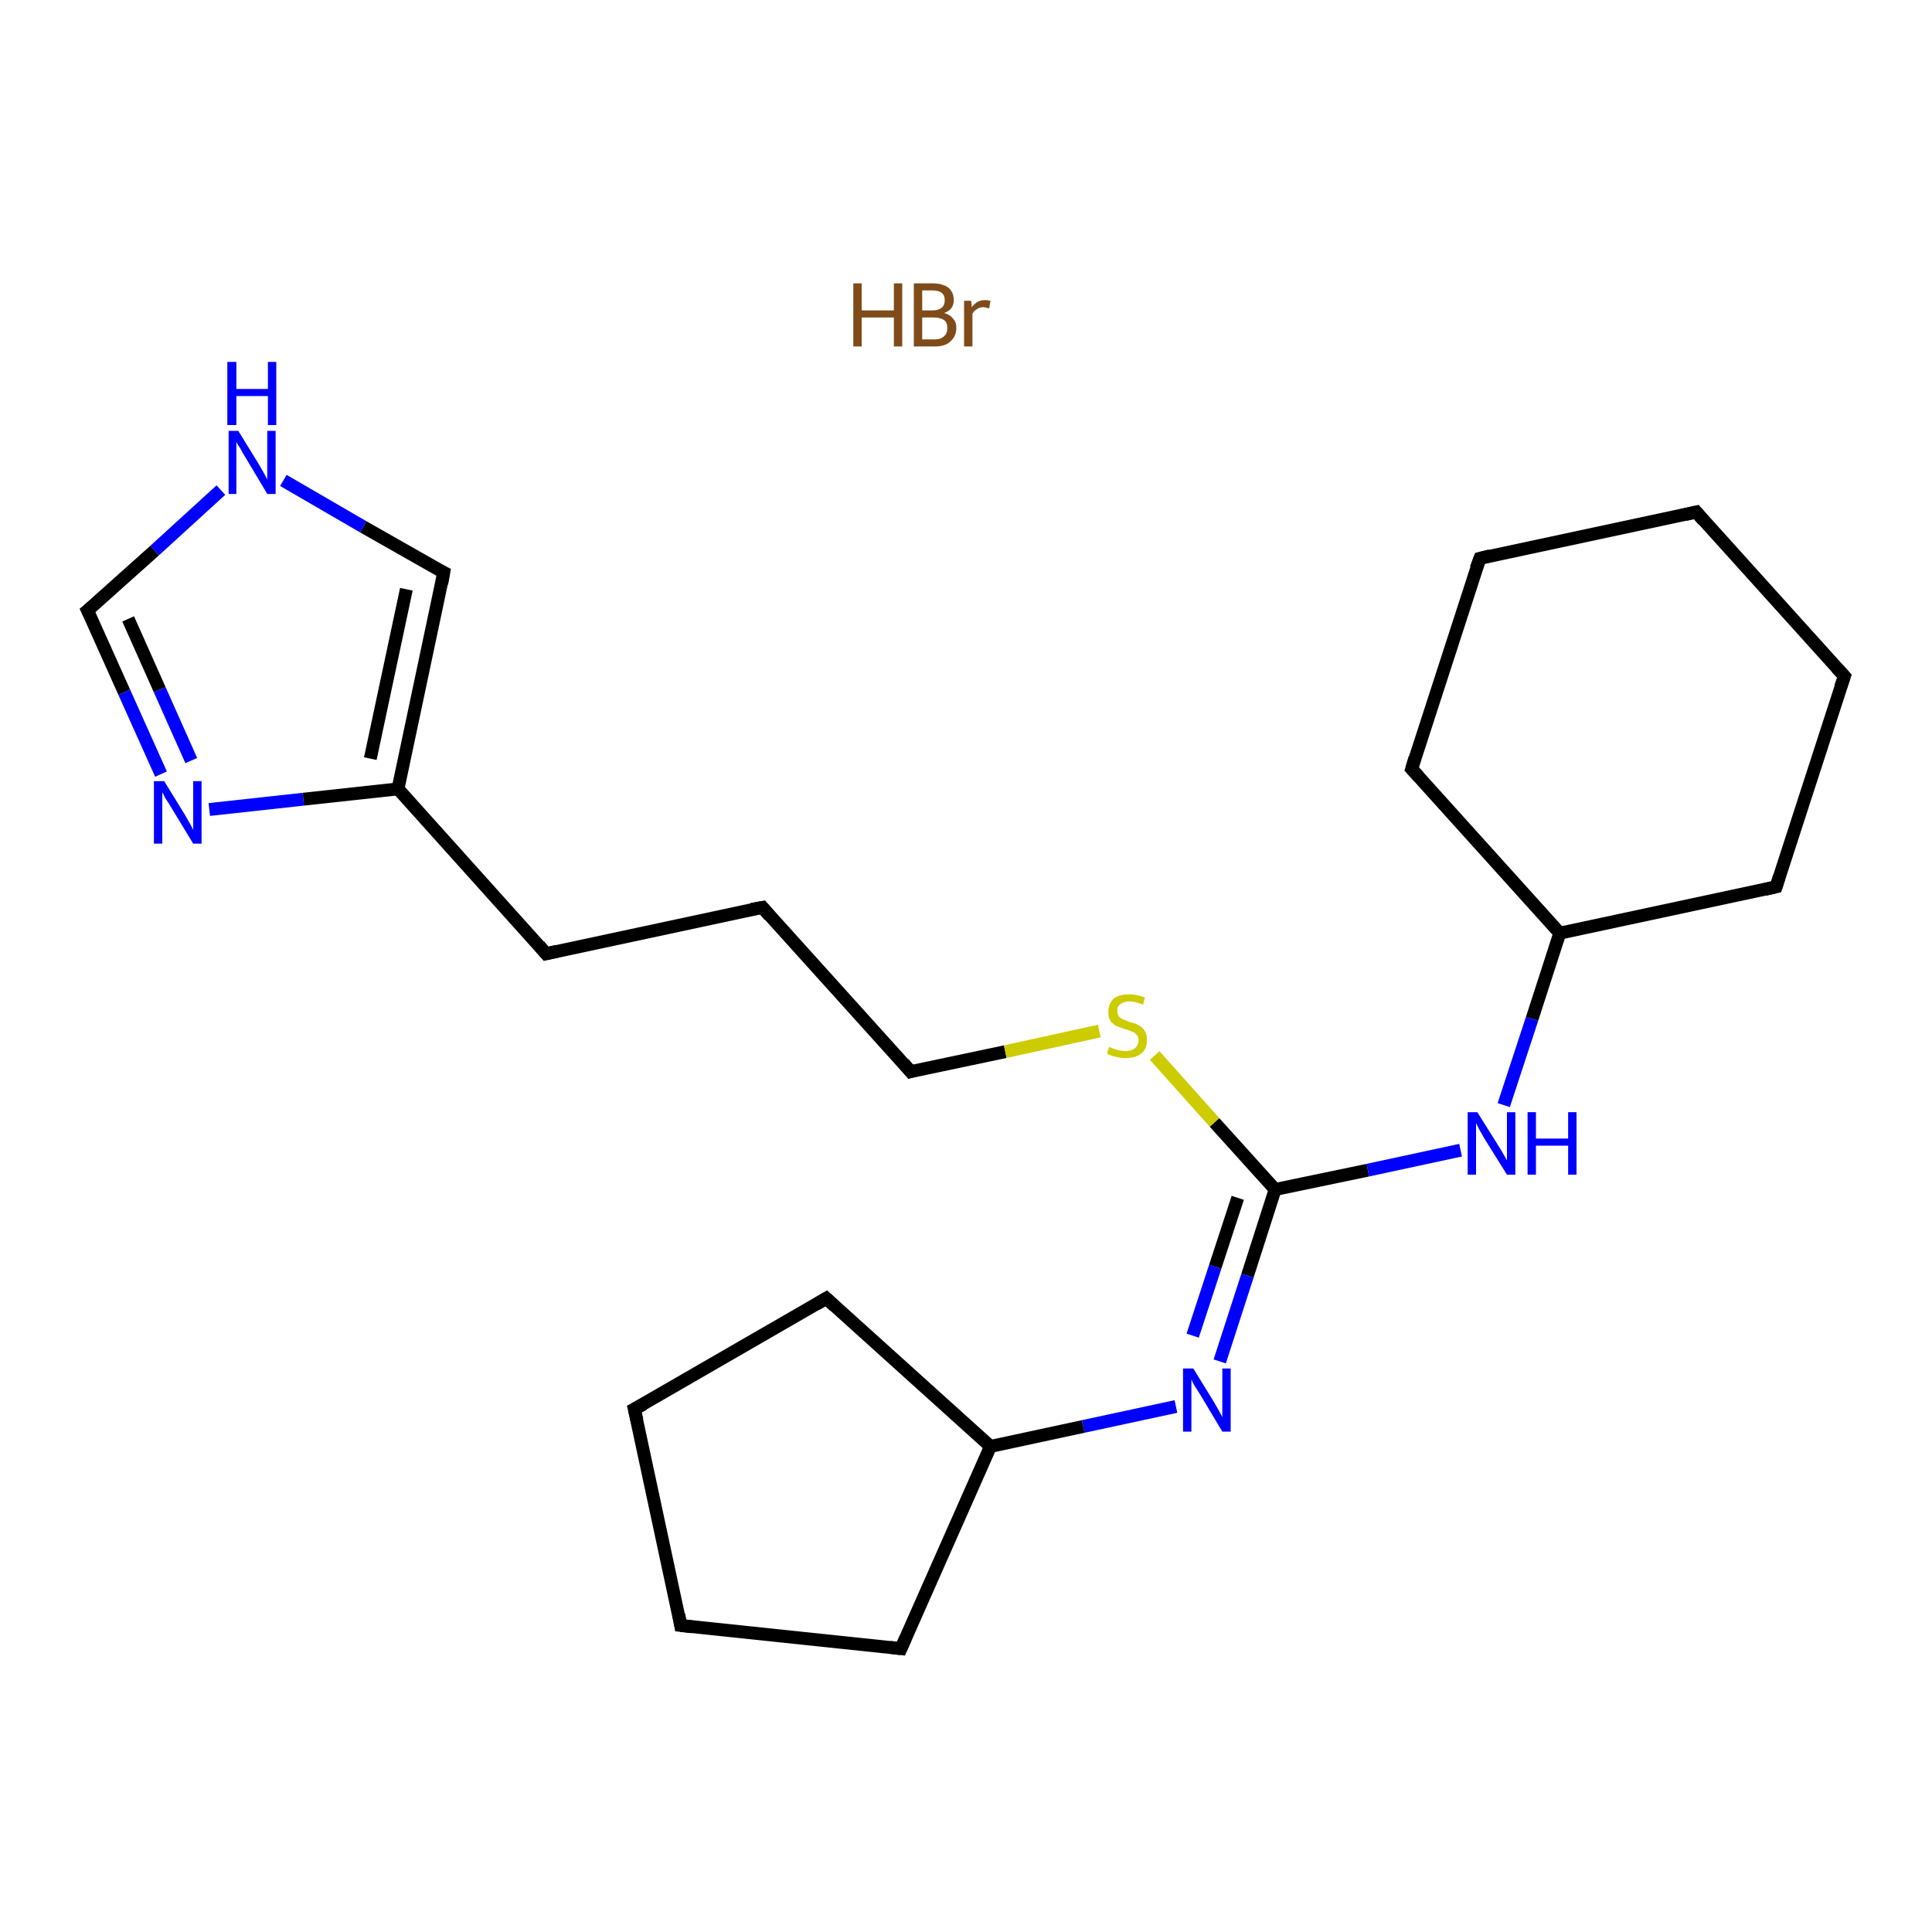 <?xml version='1.0' encoding='iso-8859-1'?>
<svg version='1.1' baseProfile='full'
              xmlns='http://www.w3.org/2000/svg'
                      xmlns:rdkit='http://www.rdkit.org/xml'
                      xmlns:xlink='http://www.w3.org/1999/xlink'
                  xml:space='preserve'
width='300px' height='300px' viewBox='0 0 300 300'>
<!-- END OF HEADER -->
<rect style='opacity:1.0;fill:#FFFFFF;stroke:none' width='300.0' height='300.0' x='0.0' y='0.0'> </rect>
<path class='bond-0 atom-1 atom-2' d='M 13.6,94.8 L 19.3,107.5' style='fill:none;fill-rule:evenodd;stroke:#000000;stroke-width:2.0px;stroke-linecap:butt;stroke-linejoin:miter;stroke-opacity:1' />
<path class='bond-0 atom-1 atom-2' d='M 19.3,107.5 L 25.0,120.2' style='fill:none;fill-rule:evenodd;stroke:#0000FF;stroke-width:2.0px;stroke-linecap:butt;stroke-linejoin:miter;stroke-opacity:1' />
<path class='bond-0 atom-1 atom-2' d='M 19.9,96.1 L 24.8,107.1' style='fill:none;fill-rule:evenodd;stroke:#000000;stroke-width:2.0px;stroke-linecap:butt;stroke-linejoin:miter;stroke-opacity:1' />
<path class='bond-0 atom-1 atom-2' d='M 24.8,107.1 L 29.7,118.1' style='fill:none;fill-rule:evenodd;stroke:#0000FF;stroke-width:2.0px;stroke-linecap:butt;stroke-linejoin:miter;stroke-opacity:1' />
<path class='bond-1 atom-2 atom-3' d='M 32.5,125.7 L 47.1,124.1' style='fill:none;fill-rule:evenodd;stroke:#0000FF;stroke-width:2.0px;stroke-linecap:butt;stroke-linejoin:miter;stroke-opacity:1' />
<path class='bond-1 atom-2 atom-3' d='M 47.1,124.1 L 61.8,122.5' style='fill:none;fill-rule:evenodd;stroke:#000000;stroke-width:2.0px;stroke-linecap:butt;stroke-linejoin:miter;stroke-opacity:1' />
<path class='bond-2 atom-3 atom-4' d='M 61.8,122.5 L 84.8,148.1' style='fill:none;fill-rule:evenodd;stroke:#000000;stroke-width:2.0px;stroke-linecap:butt;stroke-linejoin:miter;stroke-opacity:1' />
<path class='bond-3 atom-4 atom-5' d='M 84.8,148.1 L 118.4,140.9' style='fill:none;fill-rule:evenodd;stroke:#000000;stroke-width:2.0px;stroke-linecap:butt;stroke-linejoin:miter;stroke-opacity:1' />
<path class='bond-4 atom-5 atom-6' d='M 118.4,140.9 L 141.4,166.4' style='fill:none;fill-rule:evenodd;stroke:#000000;stroke-width:2.0px;stroke-linecap:butt;stroke-linejoin:miter;stroke-opacity:1' />
<path class='bond-5 atom-6 atom-7' d='M 141.4,166.4 L 156.1,163.3' style='fill:none;fill-rule:evenodd;stroke:#000000;stroke-width:2.0px;stroke-linecap:butt;stroke-linejoin:miter;stroke-opacity:1' />
<path class='bond-5 atom-6 atom-7' d='M 156.1,163.3 L 170.7,160.1' style='fill:none;fill-rule:evenodd;stroke:#CCCC00;stroke-width:2.0px;stroke-linecap:butt;stroke-linejoin:miter;stroke-opacity:1' />
<path class='bond-6 atom-7 atom-8' d='M 179.3,163.9 L 188.6,174.3' style='fill:none;fill-rule:evenodd;stroke:#CCCC00;stroke-width:2.0px;stroke-linecap:butt;stroke-linejoin:miter;stroke-opacity:1' />
<path class='bond-6 atom-7 atom-8' d='M 188.6,174.3 L 198.0,184.7' style='fill:none;fill-rule:evenodd;stroke:#000000;stroke-width:2.0px;stroke-linecap:butt;stroke-linejoin:miter;stroke-opacity:1' />
<path class='bond-7 atom-8 atom-9' d='M 198.0,184.7 L 193.7,198.1' style='fill:none;fill-rule:evenodd;stroke:#000000;stroke-width:2.0px;stroke-linecap:butt;stroke-linejoin:miter;stroke-opacity:1' />
<path class='bond-7 atom-8 atom-9' d='M 193.7,198.1 L 189.4,211.4' style='fill:none;fill-rule:evenodd;stroke:#0000FF;stroke-width:2.0px;stroke-linecap:butt;stroke-linejoin:miter;stroke-opacity:1' />
<path class='bond-7 atom-8 atom-9' d='M 192.2,186.0 L 188.7,196.7' style='fill:none;fill-rule:evenodd;stroke:#000000;stroke-width:2.0px;stroke-linecap:butt;stroke-linejoin:miter;stroke-opacity:1' />
<path class='bond-7 atom-8 atom-9' d='M 188.7,196.7 L 185.2,207.4' style='fill:none;fill-rule:evenodd;stroke:#0000FF;stroke-width:2.0px;stroke-linecap:butt;stroke-linejoin:miter;stroke-opacity:1' />
<path class='bond-8 atom-9 atom-10' d='M 182.6,218.4 L 168.2,221.5' style='fill:none;fill-rule:evenodd;stroke:#0000FF;stroke-width:2.0px;stroke-linecap:butt;stroke-linejoin:miter;stroke-opacity:1' />
<path class='bond-8 atom-9 atom-10' d='M 168.2,221.5 L 153.8,224.6' style='fill:none;fill-rule:evenodd;stroke:#000000;stroke-width:2.0px;stroke-linecap:butt;stroke-linejoin:miter;stroke-opacity:1' />
<path class='bond-9 atom-10 atom-11' d='M 153.8,224.6 L 139.9,256.0' style='fill:none;fill-rule:evenodd;stroke:#000000;stroke-width:2.0px;stroke-linecap:butt;stroke-linejoin:miter;stroke-opacity:1' />
<path class='bond-10 atom-11 atom-12' d='M 139.9,256.0 L 105.7,252.4' style='fill:none;fill-rule:evenodd;stroke:#000000;stroke-width:2.0px;stroke-linecap:butt;stroke-linejoin:miter;stroke-opacity:1' />
<path class='bond-11 atom-12 atom-13' d='M 105.7,252.4 L 98.5,218.8' style='fill:none;fill-rule:evenodd;stroke:#000000;stroke-width:2.0px;stroke-linecap:butt;stroke-linejoin:miter;stroke-opacity:1' />
<path class='bond-12 atom-13 atom-14' d='M 98.5,218.8 L 128.3,201.6' style='fill:none;fill-rule:evenodd;stroke:#000000;stroke-width:2.0px;stroke-linecap:butt;stroke-linejoin:miter;stroke-opacity:1' />
<path class='bond-13 atom-8 atom-15' d='M 198.0,184.7 L 212.4,181.7' style='fill:none;fill-rule:evenodd;stroke:#000000;stroke-width:2.0px;stroke-linecap:butt;stroke-linejoin:miter;stroke-opacity:1' />
<path class='bond-13 atom-8 atom-15' d='M 212.4,181.7 L 226.8,178.6' style='fill:none;fill-rule:evenodd;stroke:#0000FF;stroke-width:2.0px;stroke-linecap:butt;stroke-linejoin:miter;stroke-opacity:1' />
<path class='bond-14 atom-15 atom-16' d='M 233.5,171.6 L 237.9,158.2' style='fill:none;fill-rule:evenodd;stroke:#0000FF;stroke-width:2.0px;stroke-linecap:butt;stroke-linejoin:miter;stroke-opacity:1' />
<path class='bond-14 atom-15 atom-16' d='M 237.9,158.2 L 242.2,144.9' style='fill:none;fill-rule:evenodd;stroke:#000000;stroke-width:2.0px;stroke-linecap:butt;stroke-linejoin:miter;stroke-opacity:1' />
<path class='bond-15 atom-16 atom-17' d='M 242.2,144.9 L 275.8,137.7' style='fill:none;fill-rule:evenodd;stroke:#000000;stroke-width:2.0px;stroke-linecap:butt;stroke-linejoin:miter;stroke-opacity:1' />
<path class='bond-16 atom-17 atom-18' d='M 275.8,137.7 L 286.4,105.0' style='fill:none;fill-rule:evenodd;stroke:#000000;stroke-width:2.0px;stroke-linecap:butt;stroke-linejoin:miter;stroke-opacity:1' />
<path class='bond-17 atom-18 atom-19' d='M 286.4,105.0 L 263.4,79.5' style='fill:none;fill-rule:evenodd;stroke:#000000;stroke-width:2.0px;stroke-linecap:butt;stroke-linejoin:miter;stroke-opacity:1' />
<path class='bond-18 atom-19 atom-20' d='M 263.4,79.5 L 229.8,86.7' style='fill:none;fill-rule:evenodd;stroke:#000000;stroke-width:2.0px;stroke-linecap:butt;stroke-linejoin:miter;stroke-opacity:1' />
<path class='bond-19 atom-20 atom-21' d='M 229.8,86.7 L 219.2,119.4' style='fill:none;fill-rule:evenodd;stroke:#000000;stroke-width:2.0px;stroke-linecap:butt;stroke-linejoin:miter;stroke-opacity:1' />
<path class='bond-20 atom-3 atom-22' d='M 61.8,122.5 L 68.9,88.9' style='fill:none;fill-rule:evenodd;stroke:#000000;stroke-width:2.0px;stroke-linecap:butt;stroke-linejoin:miter;stroke-opacity:1' />
<path class='bond-20 atom-3 atom-22' d='M 57.5,117.8 L 63.1,91.5' style='fill:none;fill-rule:evenodd;stroke:#000000;stroke-width:2.0px;stroke-linecap:butt;stroke-linejoin:miter;stroke-opacity:1' />
<path class='bond-21 atom-22 atom-23' d='M 68.9,88.9 L 56.4,81.8' style='fill:none;fill-rule:evenodd;stroke:#000000;stroke-width:2.0px;stroke-linecap:butt;stroke-linejoin:miter;stroke-opacity:1' />
<path class='bond-21 atom-22 atom-23' d='M 56.4,81.8 L 44.0,74.6' style='fill:none;fill-rule:evenodd;stroke:#0000FF;stroke-width:2.0px;stroke-linecap:butt;stroke-linejoin:miter;stroke-opacity:1' />
<path class='bond-22 atom-23 atom-1' d='M 34.3,76.1 L 24.0,85.5' style='fill:none;fill-rule:evenodd;stroke:#0000FF;stroke-width:2.0px;stroke-linecap:butt;stroke-linejoin:miter;stroke-opacity:1' />
<path class='bond-22 atom-23 atom-1' d='M 24.0,85.5 L 13.6,94.8' style='fill:none;fill-rule:evenodd;stroke:#000000;stroke-width:2.0px;stroke-linecap:butt;stroke-linejoin:miter;stroke-opacity:1' />
<path class='bond-23 atom-14 atom-10' d='M 128.3,201.6 L 153.8,224.6' style='fill:none;fill-rule:evenodd;stroke:#000000;stroke-width:2.0px;stroke-linecap:butt;stroke-linejoin:miter;stroke-opacity:1' />
<path class='bond-24 atom-21 atom-16' d='M 219.2,119.4 L 242.2,144.9' style='fill:none;fill-rule:evenodd;stroke:#000000;stroke-width:2.0px;stroke-linecap:butt;stroke-linejoin:miter;stroke-opacity:1' />
<path d='M 13.9,95.4 L 13.6,94.8 L 14.2,94.3' style='fill:none;stroke:#000000;stroke-width:2.0px;stroke-linecap:butt;stroke-linejoin:miter;stroke-opacity:1;' />
<path d='M 83.7,146.8 L 84.8,148.1 L 86.5,147.7' style='fill:none;stroke:#000000;stroke-width:2.0px;stroke-linecap:butt;stroke-linejoin:miter;stroke-opacity:1;' />
<path d='M 116.7,141.2 L 118.4,140.9 L 119.5,142.2' style='fill:none;stroke:#000000;stroke-width:2.0px;stroke-linecap:butt;stroke-linejoin:miter;stroke-opacity:1;' />
<path d='M 140.3,165.1 L 141.4,166.4 L 142.1,166.2' style='fill:none;stroke:#000000;stroke-width:2.0px;stroke-linecap:butt;stroke-linejoin:miter;stroke-opacity:1;' />
<path d='M 140.6,254.4 L 139.9,256.0 L 138.2,255.8' style='fill:none;stroke:#000000;stroke-width:2.0px;stroke-linecap:butt;stroke-linejoin:miter;stroke-opacity:1;' />
<path d='M 107.4,252.6 L 105.7,252.4 L 105.4,250.7' style='fill:none;stroke:#000000;stroke-width:2.0px;stroke-linecap:butt;stroke-linejoin:miter;stroke-opacity:1;' />
<path d='M 98.9,220.5 L 98.5,218.8 L 100.0,218.0' style='fill:none;stroke:#000000;stroke-width:2.0px;stroke-linecap:butt;stroke-linejoin:miter;stroke-opacity:1;' />
<path d='M 126.8,202.5 L 128.3,201.6 L 129.6,202.8' style='fill:none;stroke:#000000;stroke-width:2.0px;stroke-linecap:butt;stroke-linejoin:miter;stroke-opacity:1;' />
<path d='M 274.1,138.1 L 275.8,137.7 L 276.3,136.1' style='fill:none;stroke:#000000;stroke-width:2.0px;stroke-linecap:butt;stroke-linejoin:miter;stroke-opacity:1;' />
<path d='M 285.8,106.7 L 286.4,105.0 L 285.2,103.7' style='fill:none;stroke:#000000;stroke-width:2.0px;stroke-linecap:butt;stroke-linejoin:miter;stroke-opacity:1;' />
<path d='M 264.5,80.8 L 263.4,79.5 L 261.7,79.9' style='fill:none;stroke:#000000;stroke-width:2.0px;stroke-linecap:butt;stroke-linejoin:miter;stroke-opacity:1;' />
<path d='M 231.4,86.3 L 229.8,86.7 L 229.2,88.3' style='fill:none;stroke:#000000;stroke-width:2.0px;stroke-linecap:butt;stroke-linejoin:miter;stroke-opacity:1;' />
<path d='M 219.7,117.7 L 219.2,119.4 L 220.3,120.6' style='fill:none;stroke:#000000;stroke-width:2.0px;stroke-linecap:butt;stroke-linejoin:miter;stroke-opacity:1;' />
<path d='M 68.6,90.6 L 68.9,88.9 L 68.3,88.6' style='fill:none;stroke:#000000;stroke-width:2.0px;stroke-linecap:butt;stroke-linejoin:miter;stroke-opacity:1;' />
<path class='atom-0' d='M 132.5 44.0
L 133.8 44.0
L 133.8 48.2
L 138.8 48.2
L 138.8 44.0
L 140.1 44.0
L 140.1 53.8
L 138.8 53.8
L 138.8 49.3
L 133.8 49.3
L 133.8 53.8
L 132.5 53.8
L 132.5 44.0
' fill='#7F4C19'/>
<path class='atom-0' d='M 146.6 48.6
Q 147.6 48.9, 148.0 49.5
Q 148.5 50.0, 148.5 50.9
Q 148.5 52.2, 147.6 53.0
Q 146.8 53.8, 145.2 53.8
L 141.9 53.8
L 141.9 44.0
L 144.8 44.0
Q 146.4 44.0, 147.3 44.7
Q 148.1 45.4, 148.1 46.6
Q 148.1 48.1, 146.6 48.6
M 143.2 45.1
L 143.2 48.2
L 144.8 48.2
Q 145.7 48.2, 146.2 47.8
Q 146.7 47.4, 146.7 46.6
Q 146.7 45.1, 144.8 45.1
L 143.2 45.1
M 145.2 52.7
Q 146.1 52.7, 146.6 52.2
Q 147.1 51.8, 147.1 50.9
Q 147.1 50.1, 146.6 49.7
Q 146.0 49.3, 145.0 49.3
L 143.2 49.3
L 143.2 52.7
L 145.2 52.7
' fill='#7F4C19'/>
<path class='atom-0' d='M 150.8 46.7
L 150.9 47.7
Q 151.7 46.6, 152.9 46.6
Q 153.3 46.6, 153.8 46.7
L 153.6 47.9
Q 153.0 47.7, 152.7 47.7
Q 152.1 47.7, 151.7 48.0
Q 151.3 48.2, 151.0 48.7
L 151.0 53.8
L 149.7 53.8
L 149.7 46.7
L 150.8 46.7
' fill='#7F4C19'/>
<path class='atom-2' d='M 25.5 121.3
L 28.7 126.5
Q 29.0 127.0, 29.5 127.9
Q 30.0 128.8, 30.0 128.9
L 30.0 121.3
L 31.3 121.3
L 31.3 131.0
L 30.0 131.0
L 26.6 125.4
Q 26.2 124.7, 25.7 124.0
Q 25.3 123.2, 25.2 123.0
L 25.2 131.0
L 23.9 131.0
L 23.9 121.3
L 25.5 121.3
' fill='#0000FF'/>
<path class='atom-7' d='M 172.2 162.6
Q 172.4 162.6, 172.8 162.8
Q 173.3 163.0, 173.8 163.1
Q 174.3 163.2, 174.8 163.2
Q 175.7 163.2, 176.2 162.8
Q 176.8 162.3, 176.8 161.5
Q 176.8 161.0, 176.5 160.7
Q 176.2 160.3, 175.8 160.2
Q 175.4 160.0, 174.7 159.8
Q 173.8 159.5, 173.3 159.3
Q 172.8 159.0, 172.4 158.5
Q 172.1 158.0, 172.1 157.1
Q 172.1 155.9, 172.9 155.1
Q 173.7 154.4, 175.4 154.4
Q 176.5 154.4, 177.8 154.9
L 177.5 156.0
Q 176.3 155.5, 175.4 155.5
Q 174.5 155.5, 174.0 155.9
Q 173.4 156.3, 173.5 156.9
Q 173.5 157.5, 173.7 157.8
Q 174.0 158.1, 174.4 158.3
Q 174.8 158.4, 175.4 158.7
Q 176.3 158.9, 176.8 159.2
Q 177.4 159.5, 177.7 160.0
Q 178.1 160.6, 178.1 161.5
Q 178.1 162.9, 177.2 163.6
Q 176.3 164.3, 174.8 164.3
Q 174.0 164.3, 173.3 164.1
Q 172.6 164.0, 171.9 163.6
L 172.2 162.6
' fill='#CCCC00'/>
<path class='atom-9' d='M 185.3 212.5
L 188.5 217.7
Q 188.8 218.2, 189.3 219.1
Q 189.8 220.0, 189.8 220.1
L 189.8 212.5
L 191.1 212.5
L 191.1 222.3
L 189.8 222.3
L 186.4 216.6
Q 186.0 216.0, 185.5 215.2
Q 185.1 214.5, 185.0 214.2
L 185.0 222.3
L 183.7 222.3
L 183.7 212.5
L 185.3 212.5
' fill='#0000FF'/>
<path class='atom-15' d='M 229.4 172.7
L 232.6 177.8
Q 233.0 178.4, 233.5 179.3
Q 234.0 180.2, 234.0 180.2
L 234.0 172.7
L 235.3 172.7
L 235.3 182.4
L 234.0 182.4
L 230.5 176.8
Q 230.1 176.1, 229.7 175.4
Q 229.3 174.6, 229.2 174.4
L 229.2 182.4
L 227.9 182.4
L 227.9 172.7
L 229.4 172.7
' fill='#0000FF'/>
<path class='atom-15' d='M 237.2 172.7
L 238.5 172.7
L 238.5 176.8
L 243.5 176.8
L 243.5 172.7
L 244.8 172.7
L 244.8 182.4
L 243.5 182.4
L 243.5 177.9
L 238.5 177.9
L 238.5 182.4
L 237.2 182.4
L 237.2 172.7
' fill='#0000FF'/>
<path class='atom-23' d='M 37.0 66.9
L 40.2 72.1
Q 40.5 72.6, 41.0 73.5
Q 41.5 74.4, 41.5 74.5
L 41.5 66.9
L 42.8 66.9
L 42.8 76.7
L 41.5 76.7
L 38.1 71.0
Q 37.7 70.4, 37.3 69.6
Q 36.8 68.9, 36.7 68.6
L 36.7 76.7
L 35.5 76.7
L 35.5 66.9
L 37.0 66.9
' fill='#0000FF'/>
<path class='atom-23' d='M 35.3 56.2
L 36.7 56.2
L 36.7 60.4
L 41.6 60.4
L 41.6 56.2
L 42.9 56.2
L 42.9 66.0
L 41.6 66.0
L 41.6 61.5
L 36.7 61.5
L 36.7 66.0
L 35.3 66.0
L 35.3 56.2
' fill='#0000FF'/>
</svg>
